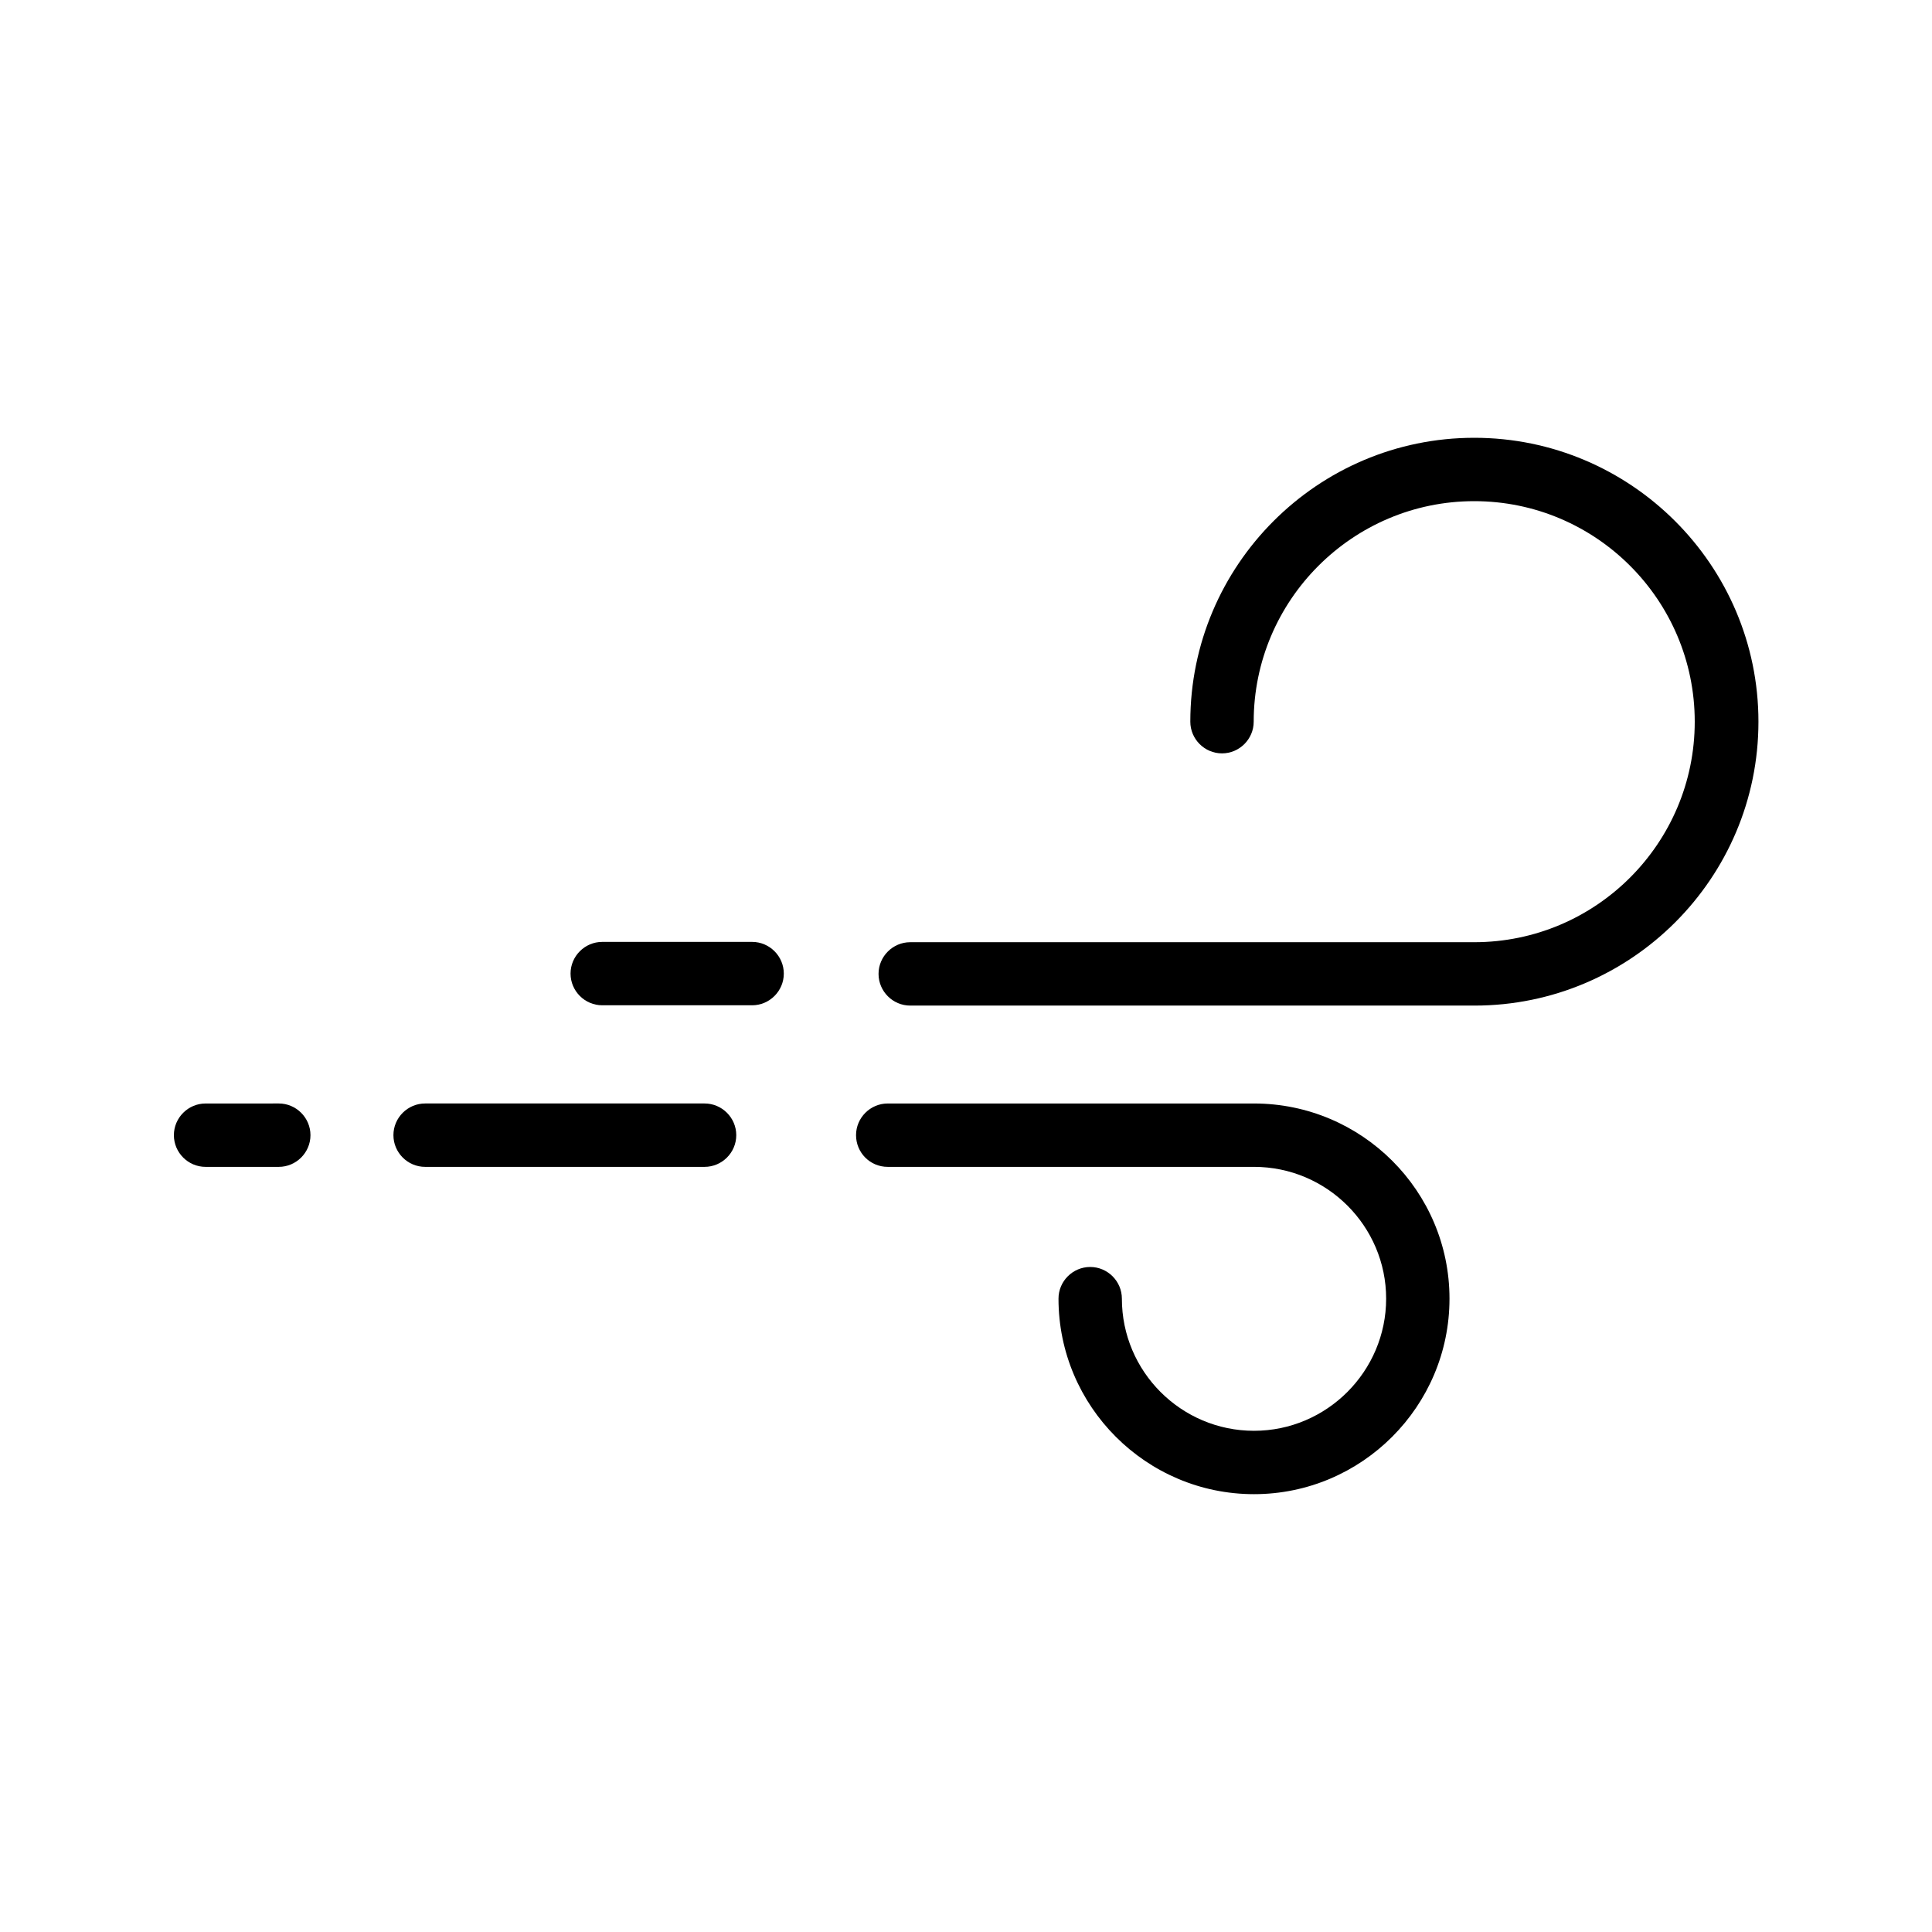 <?xml version="1.0" encoding="UTF-8"?>
<!-- Uploaded to: SVG Repo, www.svgrepo.com, Generator: SVG Repo Mixer Tools -->
<svg fill="#000000" width="800px" height="800px" version="1.1" viewBox="144 144 512 512" xmlns="http://www.w3.org/2000/svg">
 <g>
  <path d="m303.6 410.41h39.719c4.617 0 8.398-3.777 8.398-8.398 0-4.617-3.777-8.398-8.398-8.398h-39.719c-4.617 0-8.398 3.777-8.398 8.398 0.004 4.621 3.781 8.398 8.398 8.398z"/>
  <path d="m534.68 260.02c-41.48 0-75.234 33.754-75.234 75.234 0 4.617 3.777 8.398 8.398 8.398 4.617 0 8.398-3.777 8.398-8.398 0-32.16 26.199-58.441 58.441-58.441 32.238 0 58.438 26.199 58.438 58.441 0 32.242-26.199 58.441-58.441 58.441h-149.46c-4.617 0-8.398 3.777-8.398 8.398 0 4.617 3.777 8.398 8.398 8.398h149.55c41.48 0 75.234-33.754 75.234-75.234 0.004-41.484-33.836-75.238-75.316-75.238z"/>
  <path d="m379.26 453.23h97.066c19.312 0 35.016 15.703 35.016 34.93 0 19.23-15.703 35.016-35.016 35.016s-35.016-15.703-35.016-35.016c0-4.617-3.777-8.398-8.398-8.398-4.617 0-8.398 3.777-8.398 8.398 0 28.551 23.258 51.809 51.809 51.809 28.551 0 51.809-23.258 51.809-51.809 0-28.551-23.258-51.723-51.809-51.723h-97.062c-4.617 0-8.398 3.777-8.398 8.398 0.004 4.617 3.695 8.395 8.398 8.395z"/>
  <path d="m198.48 453.23h19.398c4.617 0 8.398-3.777 8.398-8.398 0-4.617-3.777-8.398-8.398-8.398l-19.398 0.004c-4.617 0-8.398 3.777-8.398 8.398 0 4.617 3.777 8.395 8.398 8.395z"/>
  <path d="m256.66 453.23h74.059c4.617 0 8.398-3.777 8.398-8.398 0-4.617-3.777-8.398-8.398-8.398h-74.059c-4.617 0-8.398 3.777-8.398 8.398 0.004 4.621 3.781 8.398 8.398 8.398z"/>
 </g>
</svg>